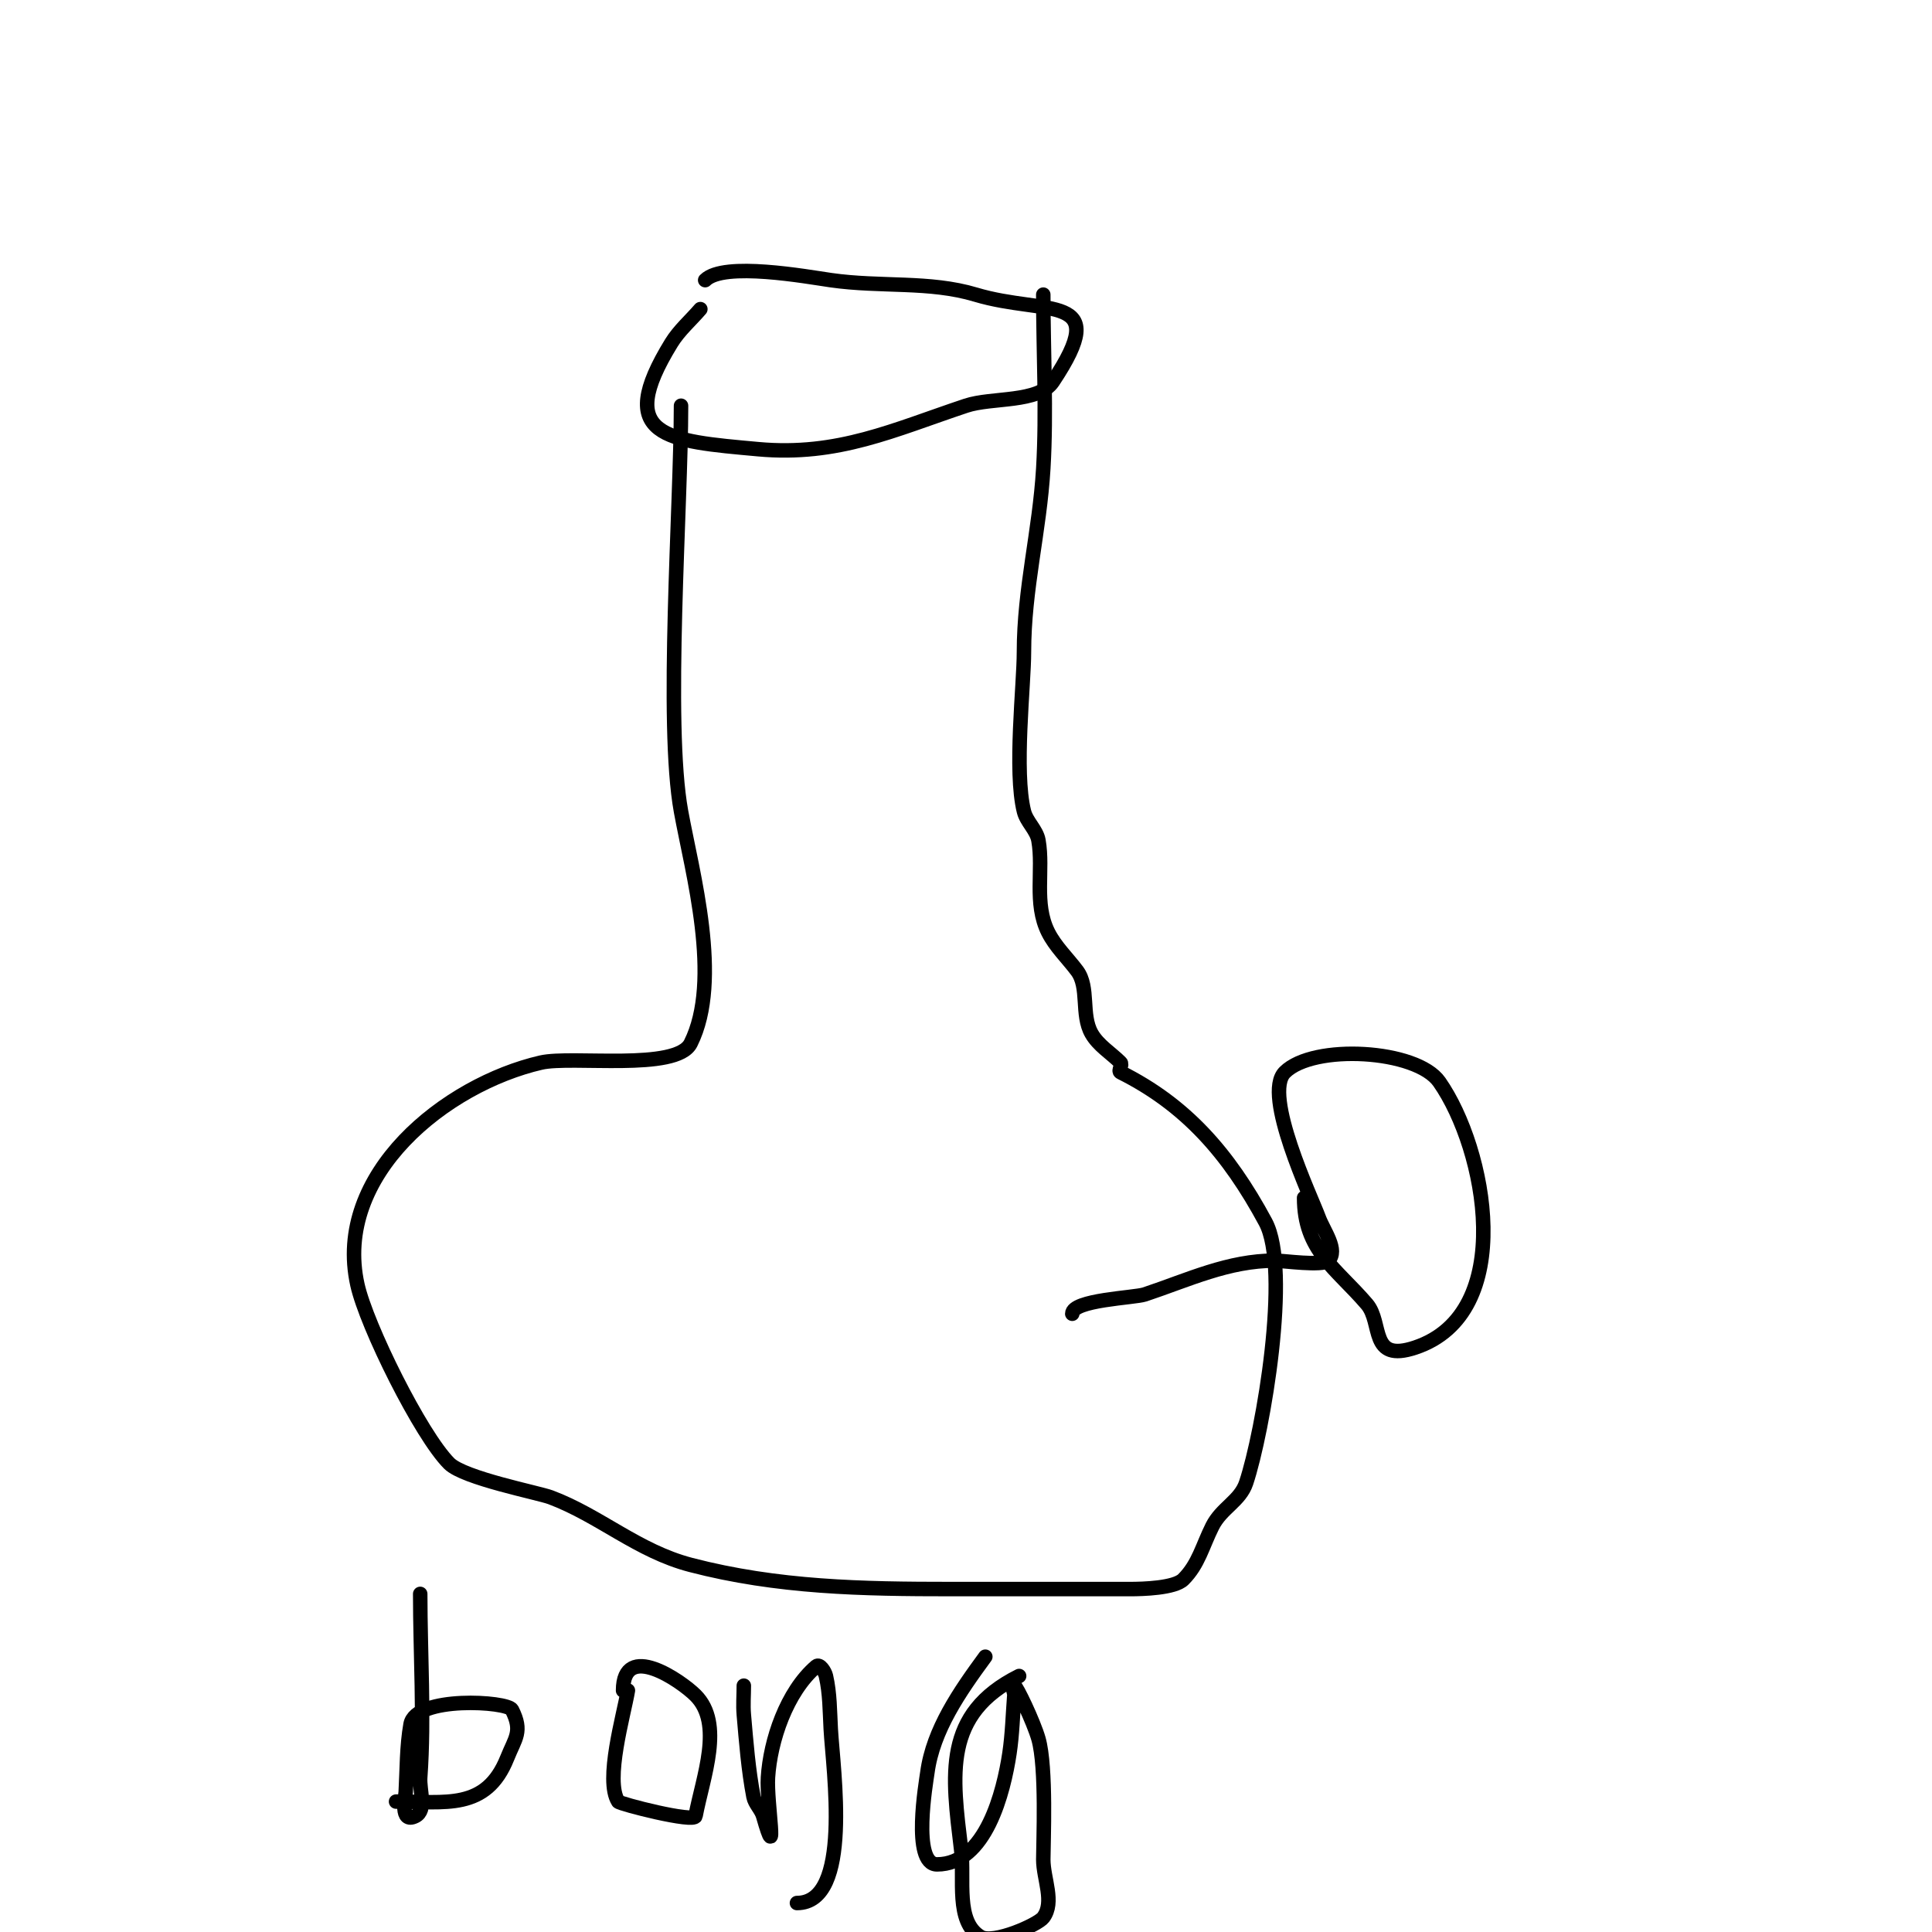 <svg viewBox='0 0 400 400' version='1.1' xmlns='http://www.w3.org/2000/svg' xmlns:xlink='http://www.w3.org/1999/xlink'><g fill='none' stroke='#000000' stroke-width='3' stroke-linecap='round' stroke-linejoin='round'><path d='M145,64c-2,2.333 -4.389,4.383 -6,7c-12.058,19.594 -0.925,20.28 18,22c16.478,1.498 28.061,-4.02 43,-9c5.409,-1.803 15.012,-0.519 18,-5c12.436,-18.654 -1.278,-13.583 -16,-18c-9.573,-2.872 -19.593,-1.513 -30,-3c-4.906,-0.701 -22.128,-3.872 -26,0'/><path d='M141,84c0,20.765 -3.337,65.645 0,84c2.298,12.638 8.565,34.87 2,48c-2.914,5.828 -24.579,2.518 -31,4c-19.666,4.538 -43.078,23.149 -38,46c1.882,8.469 13.113,31.113 19,37c3.07,3.07 18.47,6.051 21,7c10.173,3.815 18.022,11.136 29,14c17.965,4.686 35.562,5 54,5c12.333,0 24.667,0 37,0c2.577,0 9.182,-0.182 11,-2c3.151,-3.151 3.932,-6.865 6,-11c1.899,-3.798 5.74,-5.22 7,-9c3.501,-10.502 9.293,-44.17 4,-54c-7.684,-14.271 -16.535,-24.267 -30,-31c-0.596,-0.298 0.471,-1.529 0,-2c-2,-2 -4.597,-3.544 -6,-6c-2.245,-3.928 -0.433,-9.577 -3,-13c-2,-2.667 -4.509,-5.019 -6,-8c-2.992,-5.984 -0.914,-12.848 -2,-19c-0.389,-2.202 -2.458,-3.831 -3,-6c-2.084,-8.336 0,-26.149 0,-33c0,-13.082 3.238,-25.049 4,-38c0.701,-11.922 0,-24.052 0,-36'/><path d='M222,272c0,-2.886 12.86,-3.287 15,-4c9.064,-3.021 17.293,-7 27,-7c1.549,0 9.832,1.168 11,0c2.173,-2.173 -0.95,-6.112 -2,-9c-1.436,-3.949 -11.637,-25.363 -7,-30c5.902,-5.902 27.269,-4.759 32,2c9.68,13.829 16.261,47.913 -5,55c-9.582,3.194 -6.663,-5.107 -10,-9c-6.432,-7.504 -13,-11.106 -13,-22'/><path d='M87,330c0,12.514 0.892,25.506 0,38c-0.191,2.681 1.404,6.798 -1,8c-3.29,1.645 -2.057,-3.974 -2,-5c0.26,-4.671 0.187,-9.393 1,-14c1.049,-5.942 20.112,-4.775 21,-3c2.253,4.507 0.679,5.802 -1,10c-4.359,10.898 -12.825,9 -23,9'/><path d='M130,350c-0.841,5.045 -4.822,18.565 -2,23c0.304,0.478 15.724,4.447 16,3c1.559,-8.186 5.893,-19.107 0,-25c-2.972,-2.972 -15,-11.328 -15,-1'/><path d='M154,349c0,2 -0.173,4.008 0,6c0.494,5.684 0.932,11.395 2,17c0.279,1.464 1.59,2.567 2,4c3.201,11.203 0.674,-2.78 1,-8c0.475,-7.599 3.831,-17.712 10,-23c0.716,-0.614 1.788,1.081 2,2c0.828,3.587 0.796,7.324 1,11c0.475,8.548 4.522,36 -7,36'/><path d='M204,343c-5.289,7.213 -10.818,15.134 -12,24c-0.242,1.817 -3.272,19 2,19c10.101,0 13.807,-15.048 15,-23c0.595,-3.969 0.692,-7.998 1,-12c0.051,-0.665 -0.667,-2 0,-2c0.411,0 3.988,7.46 5,11c1.703,5.96 1,21.47 1,25c0,4 2.4,8.8 0,12c-1.109,1.479 -10.34,5.596 -13,4c-5.27,-3.162 -3.268,-11.897 -4,-18c-1.874,-15.618 -3.813,-28.093 12,-36'/></g>
</svg>